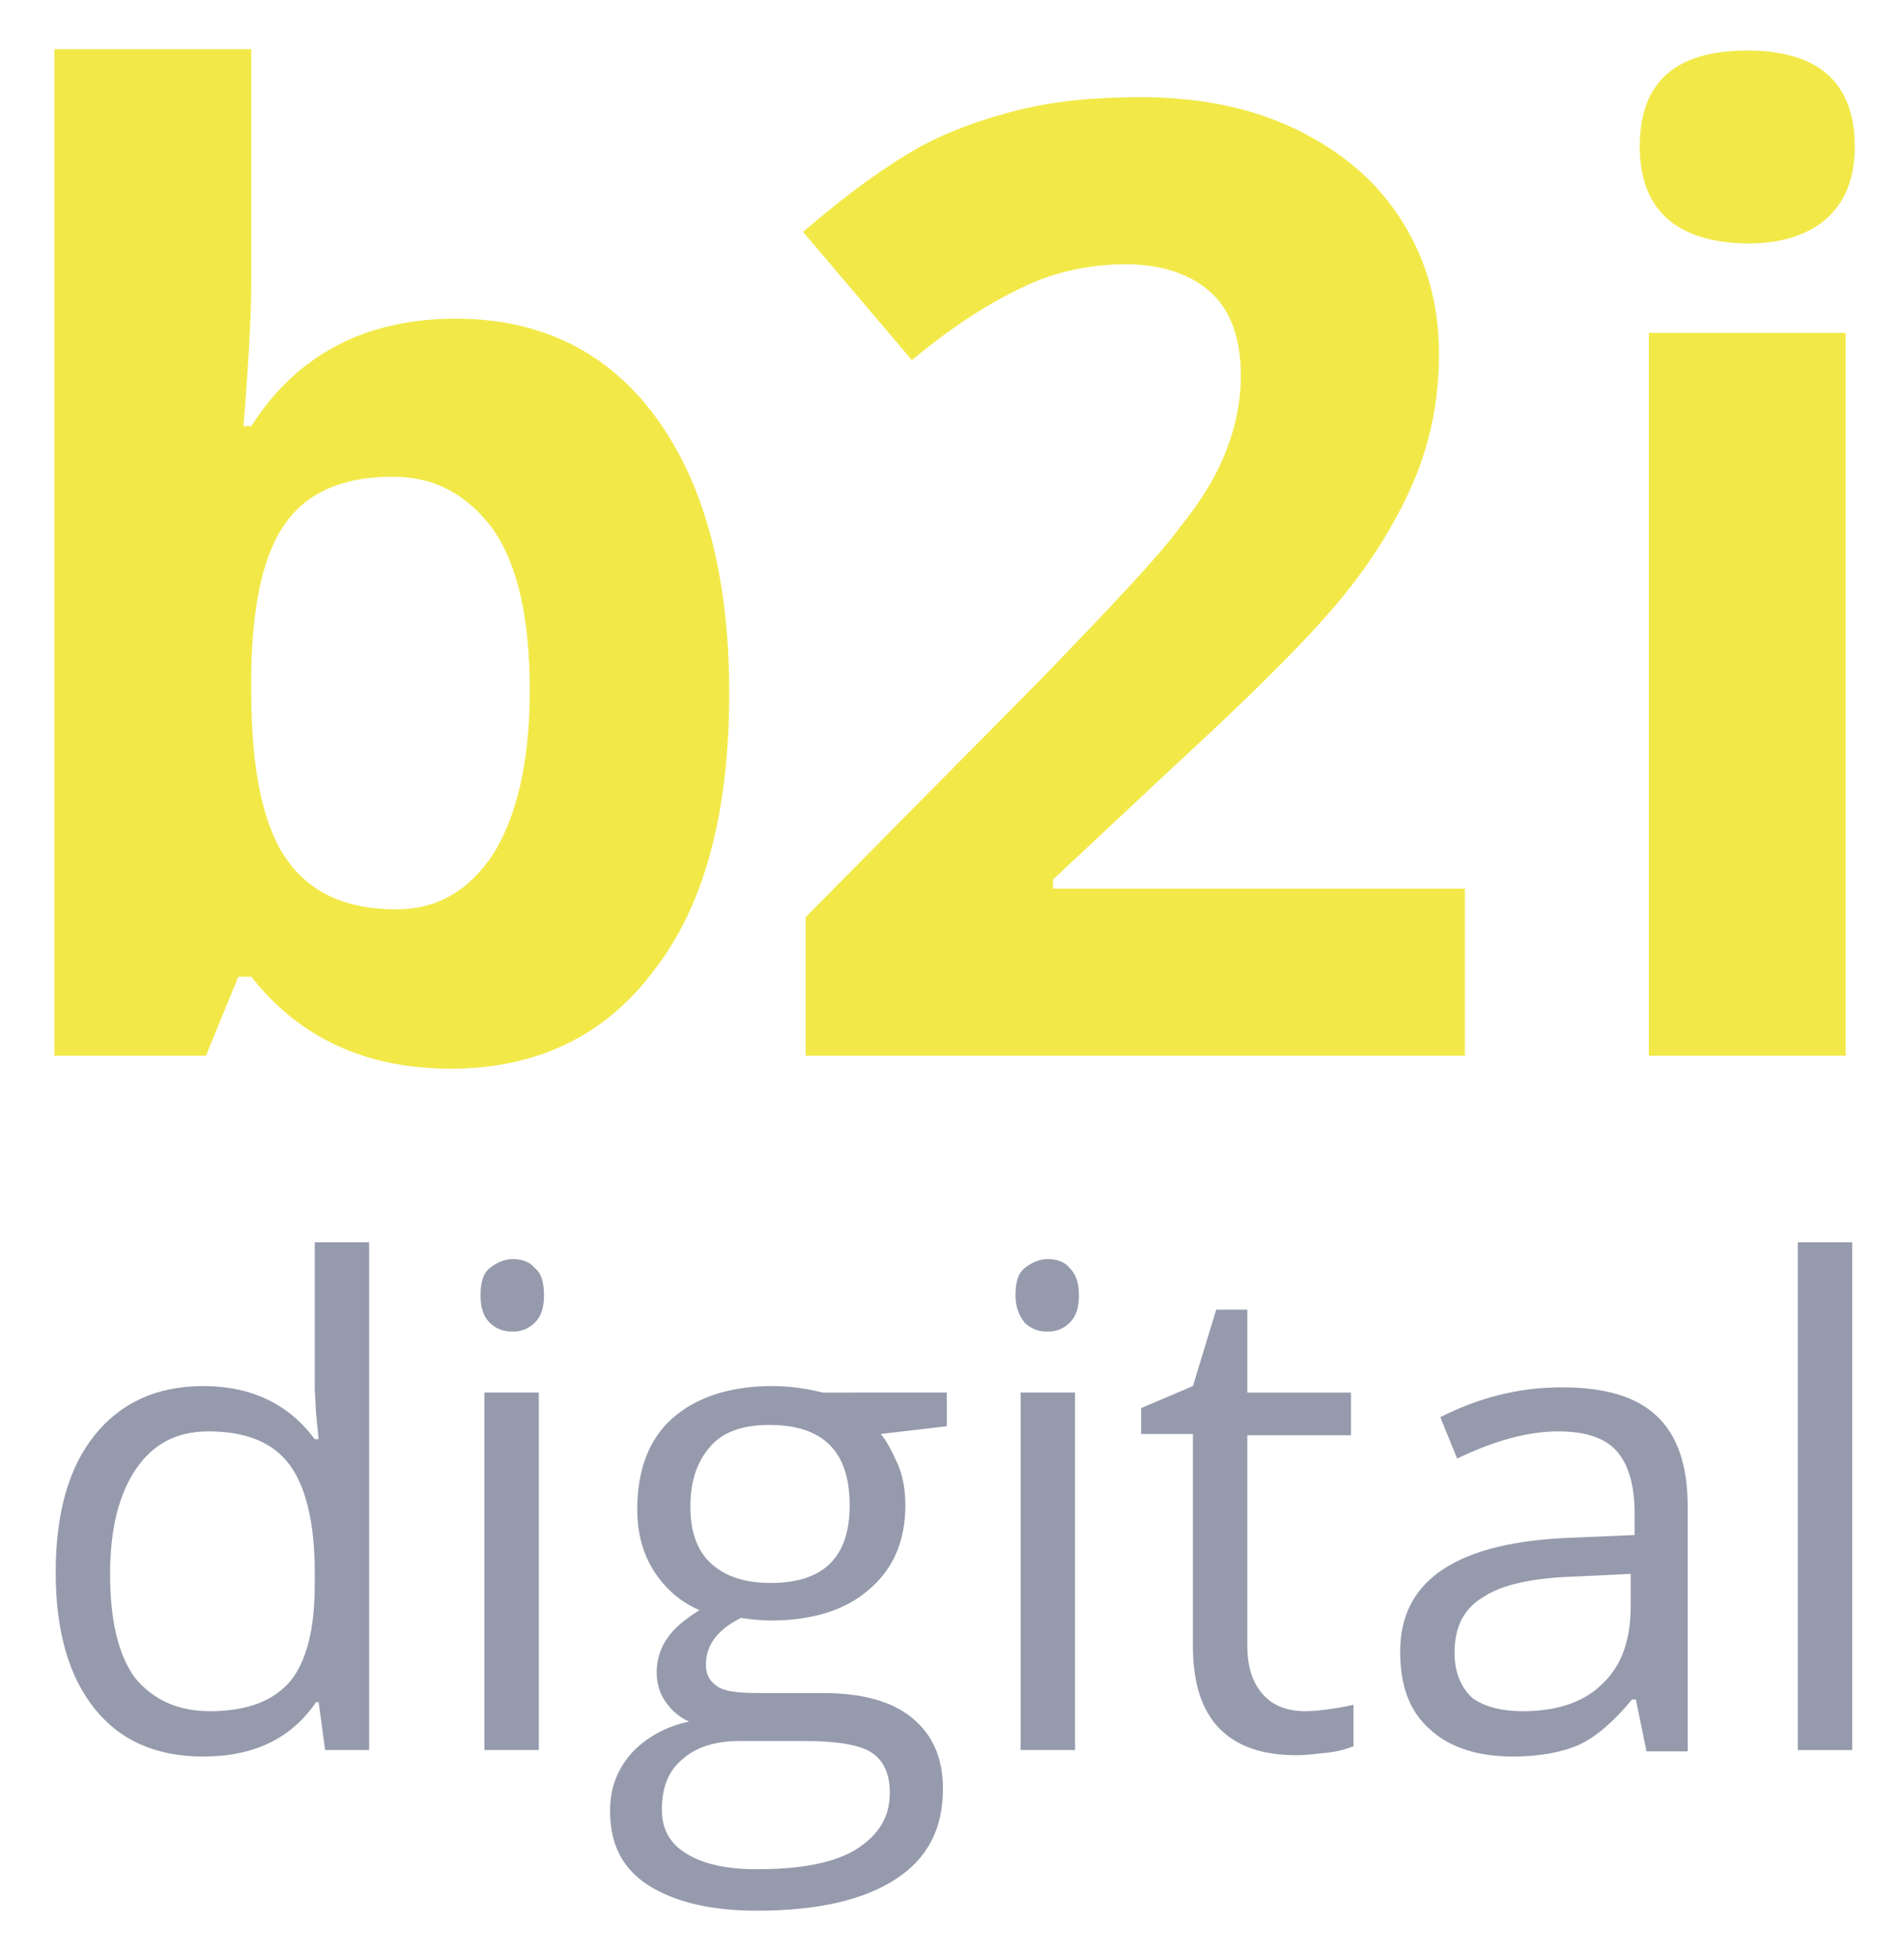 <?xml version="1.0" encoding="utf-8"?>
<!-- Generator: Adobe Illustrator 23.0.1, SVG Export Plug-In . SVG Version: 6.00 Build 0)  -->
<svg version="1.1" id="Layer_1" xmlns="http://www.w3.org/2000/svg" xmlns:xlink="http://www.w3.org/1999/xlink" x="0px" y="0px"
	 viewBox="0 0 147 151" style="enable-background:new 0 0 147 151;" xml:space="preserve">
<style type="text/css">
	.st0{fill:#959BAC;}
	.st1{fill:#F2E949;}
</style>
<path class="st0" d="M24.6,131.4h-0.2c-1.9,2.8-4.8,4.2-8.7,4.2c-3.6,0-6.4-1.2-8.4-3.7c-2-2.5-3-6-3-10.5c0-4.6,1-8.1,3-10.6
	c2-2.5,4.8-3.8,8.4-3.8c3.7,0,6.6,1.4,8.6,4.1h0.3l-0.2-2l-0.1-1.9V95.9h4.2v39.2h-3.4L24.6,131.4z M16.2,132.1
	c2.9,0,4.9-0.8,6.2-2.3c1.3-1.6,1.9-4.1,1.9-7.5v-0.9c0-3.9-0.7-6.7-2-8.4c-1.3-1.7-3.4-2.5-6.2-2.5c-2.5,0-4.3,1-5.6,2.9
	c-1.3,1.9-2,4.6-2,8.1c0,3.5,0.6,6.2,1.9,8C11.8,131.2,13.7,132.1,16.2,132.1"/>
<path class="st0" d="M37.1,100c0-1,0.2-1.7,0.7-2.1c0.5-0.4,1.1-0.7,1.8-0.7c0.7,0,1.3,0.2,1.7,0.7C41.8,98.3,42,99,42,100
	c0,0.9-0.2,1.6-0.7,2.1c-0.5,0.5-1.1,0.7-1.7,0.7c-0.7,0-1.3-0.2-1.8-0.7C37.3,101.6,37.1,100.9,37.1,100 M41.6,135.1h-4.2v-27.6
	h4.2V135.1z"/>
<path class="st0" d="M73.1,107.5v2.6l-5.1,0.6c0.5,0.6,0.9,1.4,1.3,2.3c0.4,0.9,0.6,2,0.6,3.2c0,2.7-0.9,4.9-2.8,6.5
	c-1.8,1.6-4.4,2.4-7.6,2.4c-0.8,0-1.6-0.1-2.3-0.2c-1.8,0.9-2.7,2.1-2.7,3.6c0,0.8,0.3,1.3,0.9,1.7c0.6,0.4,1.7,0.5,3.2,0.5h4.9
	c3,0,5.3,0.6,6.9,1.9c1.6,1.3,2.4,3.1,2.4,5.5c0,3.1-1.2,5.4-3.7,7c-2.5,1.6-6,2.4-10.7,2.4c-3.6,0-6.4-0.7-8.4-2
	c-2-1.3-2.9-3.2-2.9-5.7c0-1.7,0.5-3.1,1.6-4.4c1.1-1.2,2.6-2.1,4.5-2.5c-0.7-0.3-1.3-0.8-1.8-1.5c-0.5-0.7-0.7-1.5-0.7-2.3
	c0-1,0.3-1.9,0.8-2.6c0.5-0.8,1.4-1.5,2.5-2.2c-1.4-0.6-2.6-1.6-3.5-3c-0.9-1.4-1.3-3-1.3-4.8c0-3,0.9-5.4,2.7-7
	c1.8-1.6,4.4-2.5,7.7-2.5c1.4,0,2.7,0.2,3.9,0.5H73.1z M51.1,139.7c0,1.5,0.6,2.6,1.9,3.4c1.3,0.8,3.1,1.2,5.4,1.2
	c3.5,0,6.1-0.5,7.8-1.6c1.7-1.1,2.5-2.5,2.5-4.3c0-1.5-0.5-2.5-1.4-3.1c-0.9-0.6-2.7-0.9-5.2-0.9h-5c-1.9,0-3.4,0.5-4.4,1.4
	C51.6,136.7,51.1,138,51.1,139.7 M53.3,116.3c0,1.9,0.5,3.4,1.6,4.4c1.1,1,2.6,1.5,4.6,1.5c4.1,0,6.1-2,6.1-6c0-4.2-2.1-6.2-6.2-6.2
	c-2,0-3.5,0.5-4.5,1.6C53.9,112.7,53.3,114.2,53.3,116.3"/>
<path class="st0" d="M78.4,100c0-1,0.2-1.7,0.7-2.1c0.5-0.4,1.1-0.7,1.8-0.7c0.7,0,1.3,0.2,1.7,0.7c0.5,0.5,0.7,1.2,0.7,2.1
	c0,0.9-0.2,1.6-0.7,2.1c-0.5,0.5-1.1,0.7-1.7,0.7c-0.7,0-1.3-0.2-1.8-0.7C78.7,101.6,78.4,100.9,78.4,100 M83,135.1h-4.2v-27.6H83
	V135.1z"/>
<path class="st0" d="M100.8,132.1c0.7,0,1.5-0.1,2.1-0.2c0.7-0.1,1.2-0.2,1.6-0.3v3.2c-0.5,0.2-1.1,0.4-2,0.5
	c-0.9,0.1-1.7,0.2-2.4,0.2c-5.3,0-8-2.8-8-8.4v-16.4h-4v-2l4-1.7l1.8-5.9h2.4v6.4h8v3.3h-8V127c0,1.7,0.4,2.9,1.2,3.8
	C98.3,131.7,99.4,132.1,100.8,132.1"/>
<path class="st0" d="M127.1,135.1l-0.8-3.9H126c-1.4,1.7-2.8,2.9-4.1,3.5c-1.4,0.6-3.1,0.9-5.1,0.9c-2.7,0-4.9-0.7-6.4-2.1
	c-1.6-1.4-2.3-3.4-2.3-6c0-5.6,4.5-8.5,13.4-8.8l4.7-0.2v-1.7c0-2.2-0.5-3.8-1.4-4.8c-0.9-1-2.4-1.5-4.5-1.5c-2.3,0-4.9,0.7-7.8,2.1
	l-1.3-3.2c1.4-0.7,2.9-1.3,4.5-1.7c1.6-0.4,3.2-0.6,4.9-0.6c3.3,0,5.7,0.7,7.3,2.2c1.6,1.5,2.4,3.8,2.4,7v18.9H127.1z M117.6,132.1
	c2.6,0,4.7-0.7,6.1-2.1c1.5-1.4,2.2-3.4,2.2-6v-2.5l-4.2,0.2c-3.3,0.1-5.7,0.6-7.2,1.6c-1.5,0.9-2.2,2.3-2.2,4.3
	c0,1.5,0.5,2.7,1.4,3.5C114.7,131.8,116,132.1,117.6,132.1"/>
<rect x="138.8" y="95.9" class="st0" width="4.2" height="39.2"/>
<path class="st1" d="M35.2,24.6c6.6,0,11.8,2.6,15.5,7.7c3.7,5.1,5.6,12.2,5.6,21.2c0,9.2-1.9,16.4-5.8,21.4
	c-3.8,5.1-9.1,7.6-15.7,7.6c-6.6,0-11.7-2.4-15.4-7.1h-1l-2.5,6.1H4.2V3.8h15.2v18.1c0,2.3-0.2,6-0.6,11h0.6
	C22.9,27.4,28.2,24.6,35.2,24.6 M30.3,36.8c-3.8,0-6.5,1.2-8.2,3.5c-1.7,2.3-2.6,6.1-2.7,11.5v1.6c0,6,0.9,10.3,2.7,12.9
	c1.8,2.6,4.6,3.9,8.5,3.9c3.1,0,5.6-1.4,7.5-4.3c1.8-2.9,2.8-7.1,2.8-12.6c0-5.5-0.9-9.6-2.8-12.4C36.1,38.2,33.6,36.8,30.3,36.8"/>
<path class="st1" d="M113.2,81.5h-51V70.8l18.3-18.5c5.4-5.6,9-9.4,10.6-11.6c1.7-2.1,2.9-4.1,3.6-6c0.7-1.8,1.1-3.7,1.1-5.7
	c0-2.9-0.8-5.1-2.4-6.5c-1.6-1.4-3.8-2.1-6.5-2.1c-2.8,0-5.6,0.6-8.2,1.9c-2.7,1.3-5.4,3.1-8.3,5.5l-8.4-9.9
	c3.6-3.1,6.6-5.2,8.9-6.5c2.4-1.3,4.9-2.2,7.7-2.9c2.8-0.7,5.9-1,9.4-1c4.6,0,8.6,0.8,12.1,2.5c3.5,1.7,6.2,4,8.1,7
	c1.9,3,2.9,6.4,2.9,10.3c0,3.4-0.6,6.5-1.8,9.5c-1.2,2.9-3,6-5.5,9.1c-2.5,3.1-6.9,7.5-13.1,13.2l-9.4,8.8v0.7h31.8V81.5z"/>
<path class="st1" d="M126.6,11.3c0-5,2.8-7.4,8.3-7.4c5.5,0,8.3,2.5,8.3,7.4c0,2.4-0.7,4.2-2.1,5.5c-1.4,1.3-3.5,2-6.2,2
	C129.4,18.7,126.6,16.2,126.6,11.3 M142.5,81.5h-15.2V25.7h15.2V81.5z"/>
</svg>
